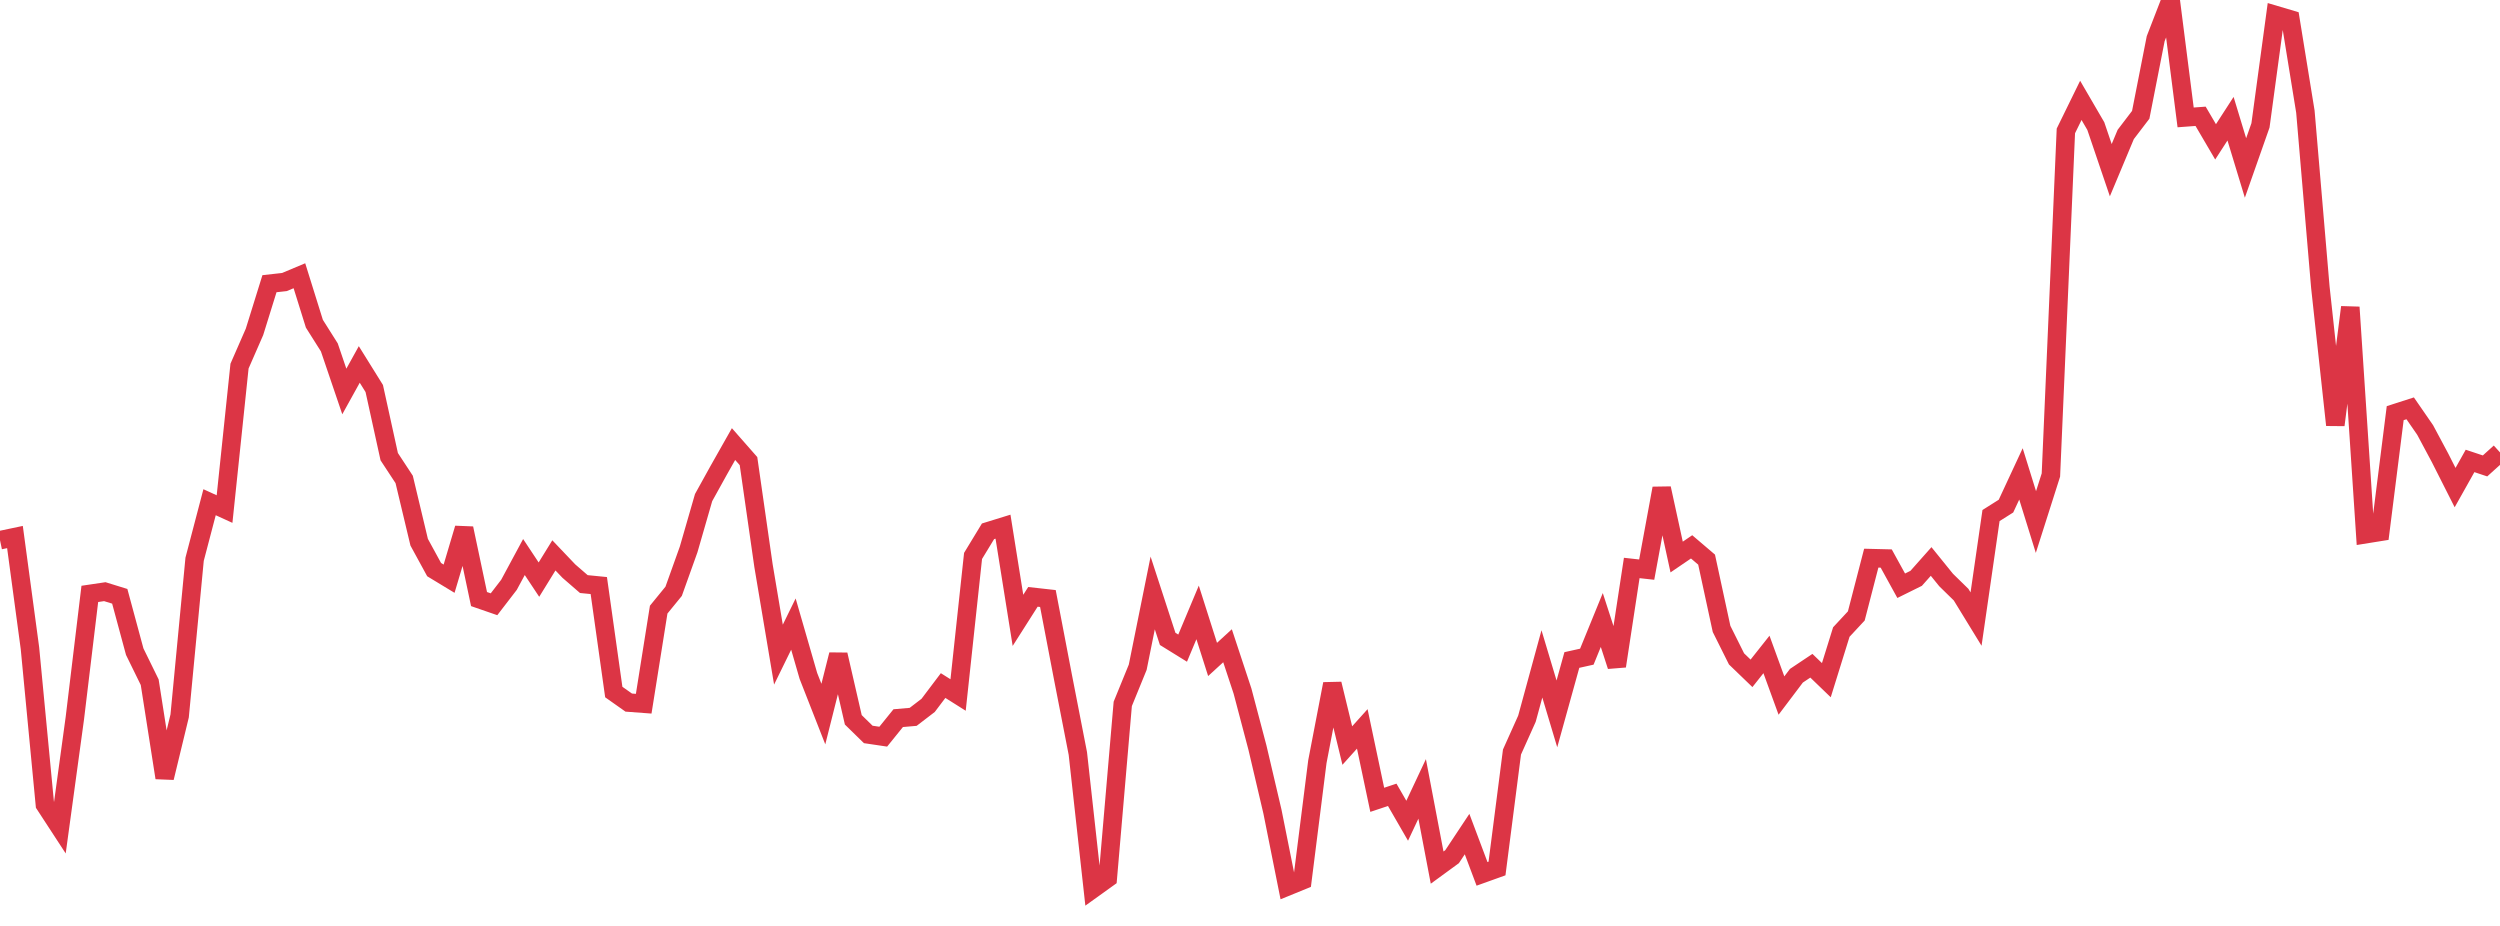 <?xml version="1.0" standalone="no"?>
<!DOCTYPE svg PUBLIC "-//W3C//DTD SVG 1.1//EN" "http://www.w3.org/Graphics/SVG/1.1/DTD/svg11.dtd">
<svg width="135" height="50" viewBox="0 0 135 50" preserveAspectRatio="none" class="sparkline" xmlns="http://www.w3.org/2000/svg"
xmlns:xlink="http://www.w3.org/1999/xlink"><path  class="sparkline--line" d="M 0 29.17 L 0 29.17 L 0.808 29 L 1.617 35 L 2.425 43.45 L 3.234 44.69 L 4.042 38.78 L 4.85 32.07 L 5.659 31.95 L 6.467 32.2 L 7.275 35.19 L 8.084 36.84 L 8.892 42 L 9.701 38.66 L 10.509 30.2 L 11.317 27.12 L 12.126 27.49 L 12.934 19.77 L 13.743 17.92 L 14.551 15.32 L 15.359 15.23 L 16.168 14.89 L 16.976 17.48 L 17.784 18.76 L 18.593 21.14 L 19.401 19.68 L 20.21 20.98 L 21.018 24.66 L 21.826 25.89 L 22.635 29.28 L 23.443 30.76 L 24.251 31.25 L 25.06 28.53 L 25.868 32.35 L 26.677 32.63 L 27.485 31.58 L 28.293 30.08 L 29.102 31.3 L 29.91 29.99 L 30.719 30.84 L 31.527 31.54 L 32.335 31.62 L 33.144 37.37 L 33.952 37.94 L 34.76 38 L 35.569 32.92 L 36.377 31.93 L 37.186 29.67 L 37.994 26.87 L 38.802 25.41 L 39.611 23.98 L 40.419 24.9 L 41.228 30.54 L 42.036 35.35 L 42.844 33.7 L 43.653 36.5 L 44.461 38.56 L 45.269 35.35 L 46.078 38.87 L 46.886 39.66 L 47.695 39.78 L 48.503 38.78 L 49.311 38.71 L 50.12 38.09 L 50.928 37.02 L 51.737 37.53 L 52.545 30.02 L 53.353 28.69 L 54.162 28.44 L 54.97 33.5 L 55.778 32.23 L 56.587 32.32 L 57.395 36.54 L 58.204 40.69 L 59.012 48 L 59.82 47.42 L 60.629 38.01 L 61.437 36.03 L 62.246 32.02 L 63.054 34.5 L 63.862 35 L 64.671 33.07 L 65.479 35.61 L 66.287 34.87 L 67.096 37.32 L 67.904 40.38 L 68.713 43.83 L 69.521 47.87 L 70.329 47.54 L 71.138 41.13 L 71.946 36.93 L 72.754 40.26 L 73.563 39.36 L 74.371 43.19 L 75.18 42.92 L 75.988 44.32 L 76.796 42.6 L 77.605 46.85 L 78.413 46.26 L 79.222 45.04 L 80.03 47.19 L 80.838 46.9 L 81.647 40.61 L 82.455 38.81 L 83.263 35.85 L 84.072 38.55 L 84.88 35.64 L 85.689 35.46 L 86.497 33.48 L 87.305 35.97 L 88.114 30.67 L 88.922 30.76 L 89.731 26.37 L 90.539 30.08 L 91.347 29.53 L 92.156 30.22 L 92.964 33.96 L 93.772 35.58 L 94.581 36.36 L 95.389 35.34 L 96.198 37.56 L 97.006 36.49 L 97.814 35.95 L 98.623 36.73 L 99.431 34.13 L 100.24 33.26 L 101.048 30.14 L 101.856 30.16 L 102.665 31.63 L 103.473 31.23 L 104.281 30.32 L 105.09 31.32 L 105.898 32.11 L 106.707 33.43 L 107.515 27.84 L 108.323 27.33 L 109.132 25.59 L 109.94 28.19 L 110.749 25.65 L 111.557 7.07 L 112.365 5.42 L 113.174 6.81 L 113.982 9.19 L 114.79 7.26 L 115.599 6.2 L 116.407 2.09 L 117.216 0 L 118.024 6.34 L 118.832 6.28 L 119.641 7.66 L 120.449 6.41 L 121.257 9.07 L 122.066 6.77 L 122.874 0.81 L 123.683 1.05 L 124.491 6.03 L 125.299 15.51 L 126.108 22.95 L 126.916 16.59 L 127.725 28.85 L 128.533 28.72 L 129.341 22.31 L 130.15 22.05 L 130.958 23.22 L 131.766 24.73 L 132.575 26.33 L 133.383 24.89 L 134.192 25.16 L 135 24.43" fill="none" stroke-width="1" stroke="#dc3545"></path></svg>